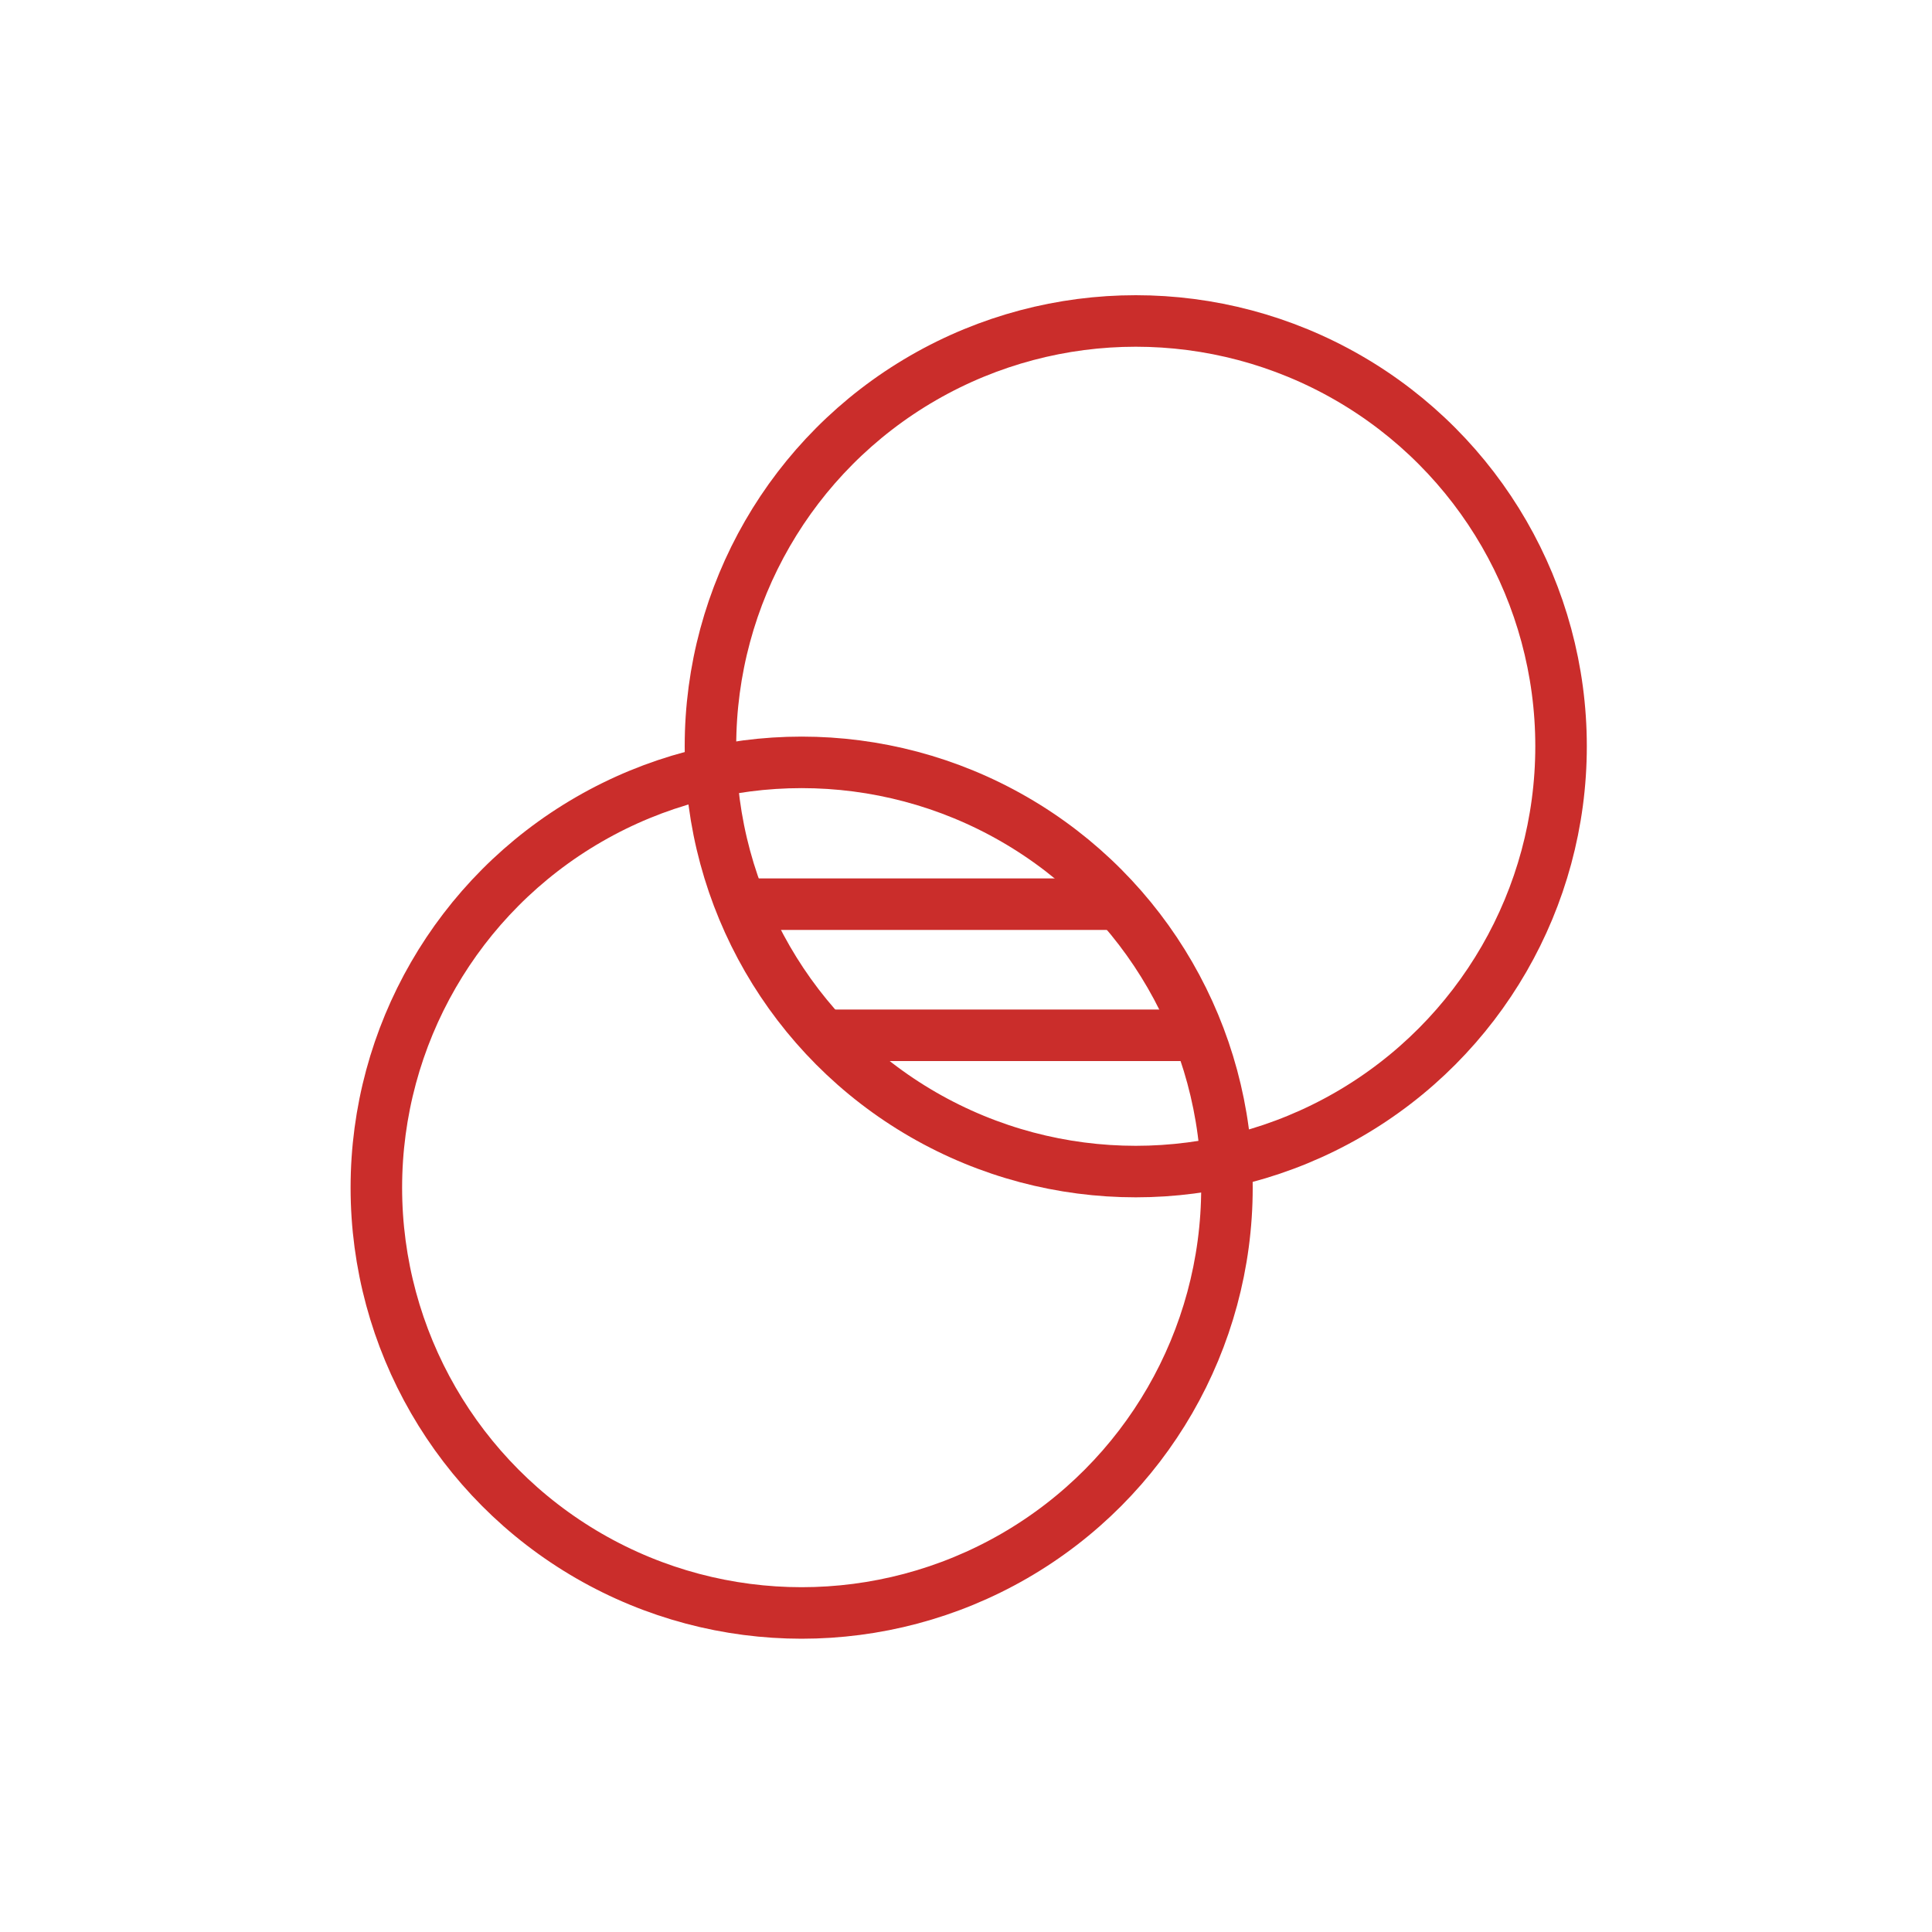 <?xml version="1.0" encoding="UTF-8"?><svg id="Icons" xmlns="http://www.w3.org/2000/svg" viewBox="0 0 150 150"><defs><style>.cls-1{fill:none;stroke:#ca2d2b;stroke-miterlimit:10;stroke-width:4px;}</style></defs><circle class="cls-1" cx="88.18" cy="57.94" r="33.02"/><circle class="cls-1" cx="62.24" cy="92.21" r="33.02"/><line class="cls-1" x1="57.18" y1="70.2" x2="87.25" y2="70.2"/><line class="cls-1" x1="64.09" y1="80.38" x2="93.43" y2="80.38"/></svg>